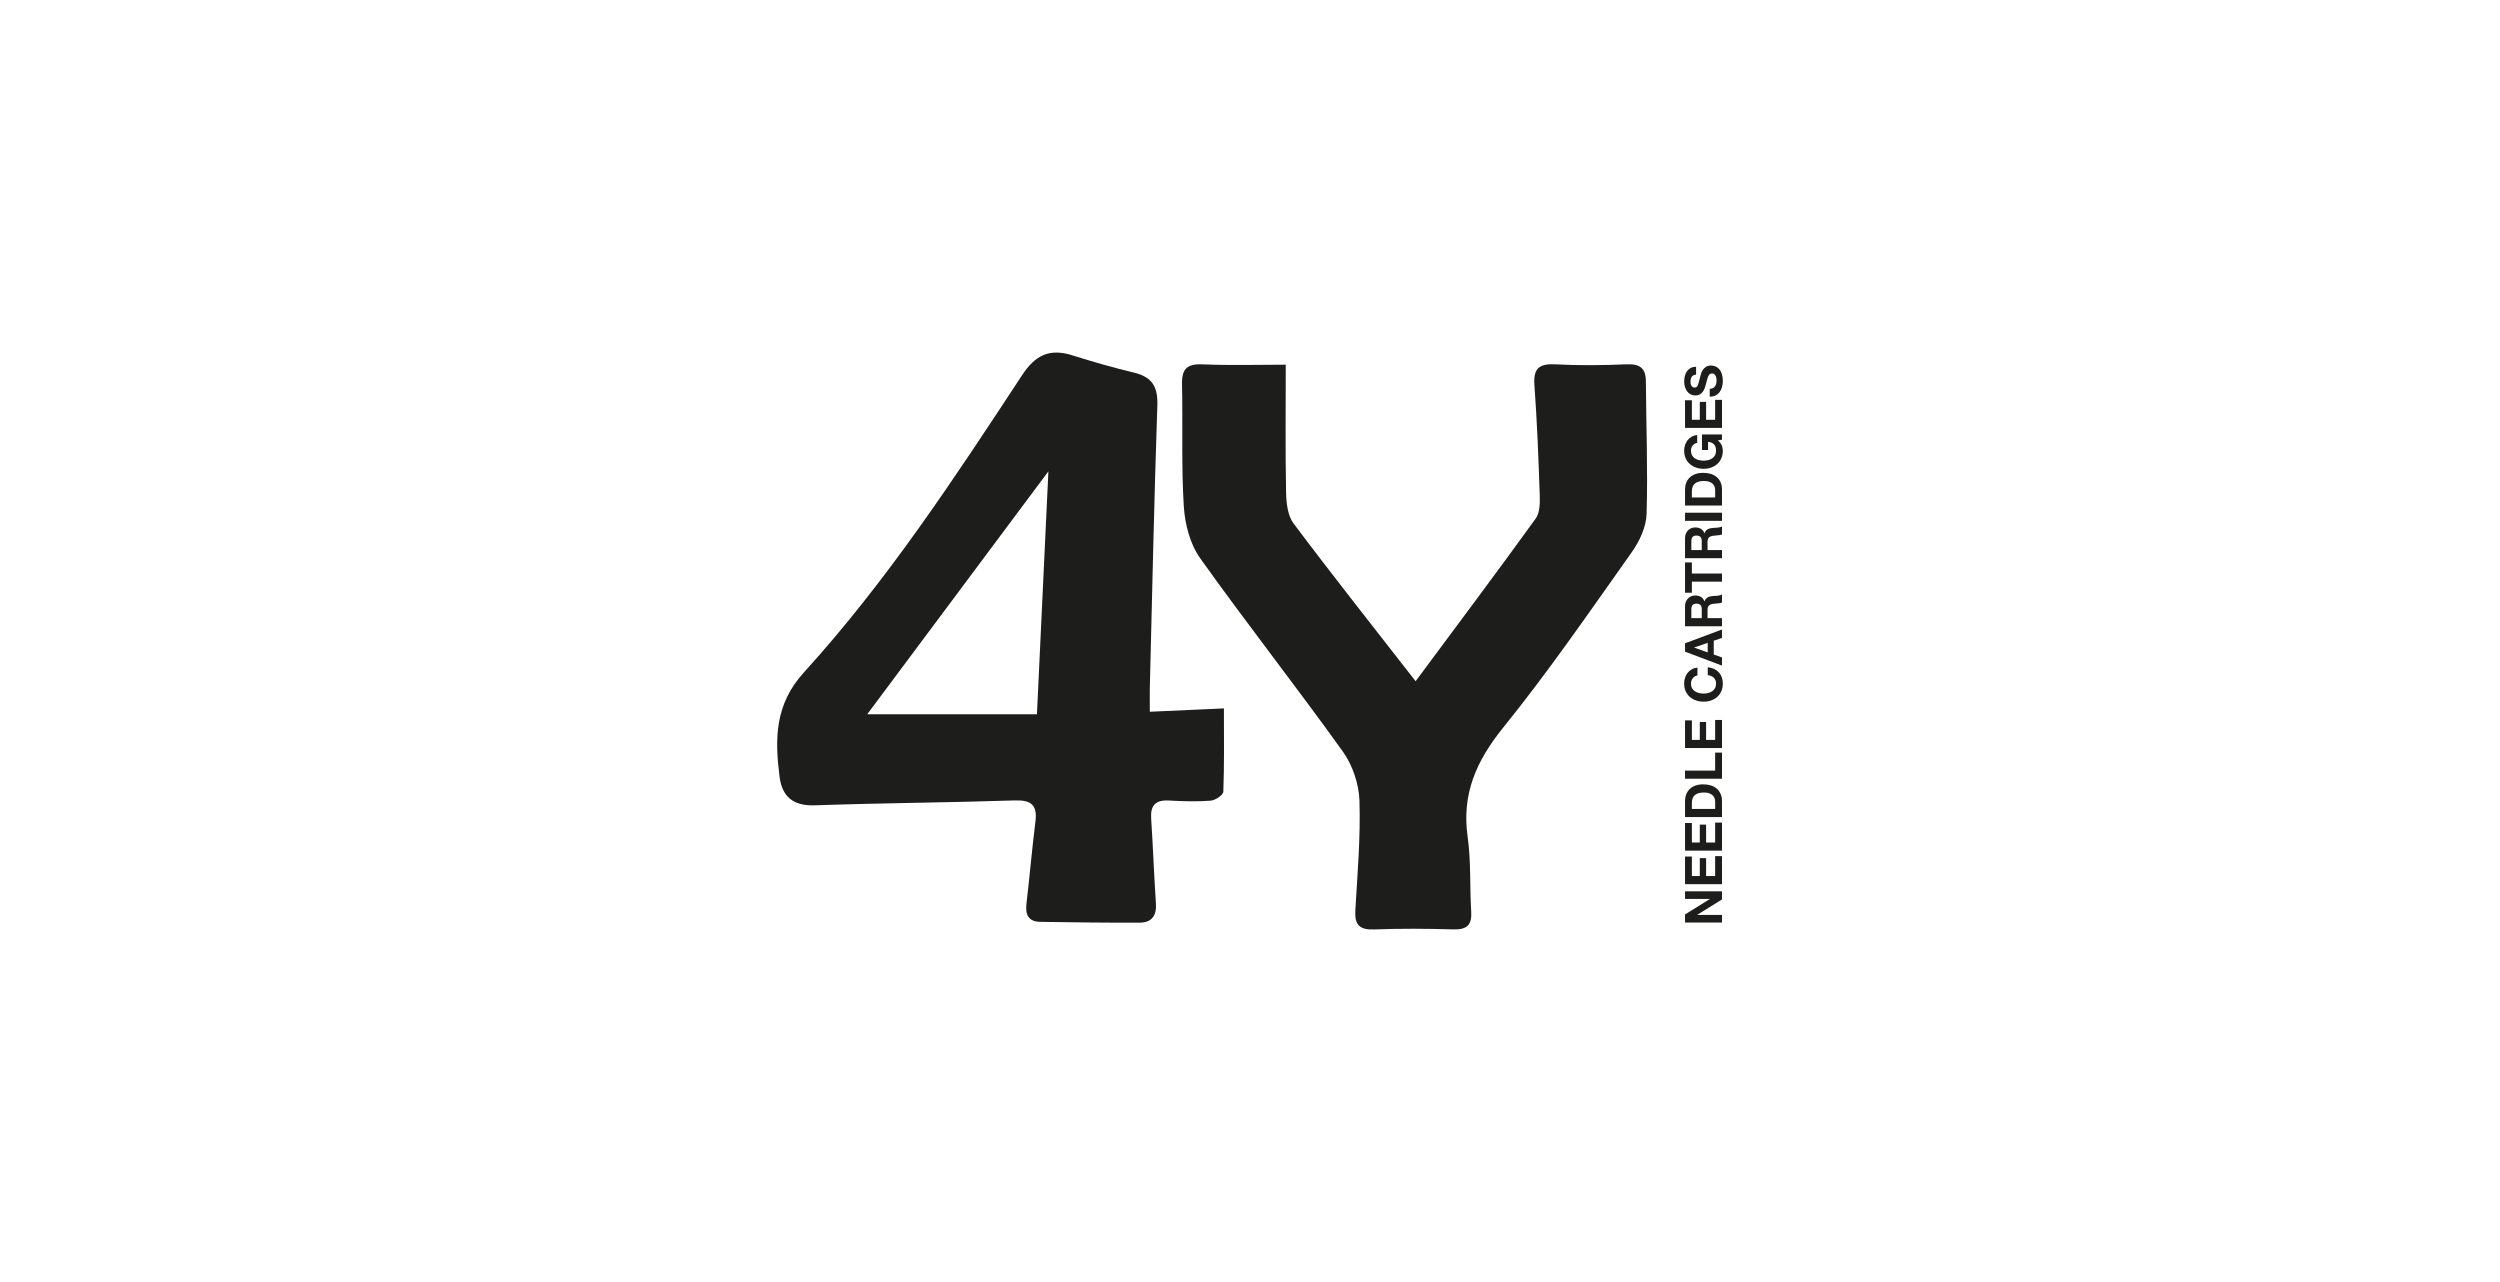 <svg width="156" height="80" viewBox="0 0 156 80" fill="none" xmlns="http://www.w3.org/2000/svg">
<path d="M71.749 44.414C71.749 43.799 71.738 43.334 71.75 42.869C71.897 37.008 72.02 31.147 72.219 25.287C72.258 24.133 71.889 23.522 70.766 23.253C69.466 22.943 68.18 22.57 66.904 22.17C65.499 21.729 64.608 22.148 63.781 23.407C59.564 29.828 55.34 36.263 50.157 41.966C48.336 43.971 48.348 46.122 48.643 48.458C48.801 49.712 49.488 50.299 50.851 50.252C55.003 50.107 59.159 50.083 63.311 49.947C64.351 49.913 64.74 50.231 64.611 51.264C64.4 52.974 64.248 54.691 64.05 56.403C63.972 57.081 64.178 57.514 64.915 57.524C66.986 57.554 69.056 57.585 71.127 57.573C71.862 57.569 72.181 57.138 72.13 56.38C72.011 54.617 71.95 52.85 71.833 51.087C71.777 50.248 72.106 49.904 72.954 49.953C73.818 50.003 74.689 50.029 75.549 49.962C75.836 49.94 76.328 49.606 76.336 49.401C76.4 47.699 76.372 45.993 76.372 44.204C74.737 44.278 73.365 44.34 71.748 44.413L71.749 44.414ZM64.705 44.569H54.116C58.044 39.302 61.793 34.275 65.42 29.411C65.192 34.233 64.953 39.304 64.705 44.569Z" fill="#1D1D1B"/>
<path d="M101.494 22.733C100.026 22.794 98.55 22.815 97.085 22.735C96.075 22.68 95.67 22.951 95.747 24.02C95.913 26.298 96.002 28.582 96.079 30.865C96.096 31.364 96.095 31.985 95.83 32.354C93.446 35.656 91 38.915 88.334 42.508C85.599 38.995 83.113 35.86 80.715 32.659C80.345 32.164 80.264 31.369 80.251 30.709C80.2 28.128 80.231 25.547 80.231 22.756C78.569 22.756 76.804 22.81 75.045 22.735C74.069 22.693 73.737 23.02 73.758 23.973C73.814 26.516 73.71 29.067 73.87 31.601C73.939 32.701 74.257 33.944 74.883 34.823C77.786 38.898 80.882 42.836 83.797 46.902C84.403 47.748 84.796 48.923 84.83 49.962C84.903 52.239 84.705 54.526 84.573 56.807C84.521 57.702 84.825 58.033 85.75 57.998C87.392 57.935 89.039 57.946 90.683 57.994C91.53 58.019 91.857 57.728 91.803 56.875C91.705 55.326 91.799 53.756 91.582 52.227C91.2 49.546 92.123 47.475 93.805 45.394C96.648 41.876 99.215 38.135 101.833 34.441C102.312 33.766 102.722 32.878 102.747 32.075C102.83 29.319 102.72 26.557 102.703 23.798C102.698 22.957 102.317 22.698 101.494 22.733Z" fill="#1D1D1B"/>
<path d="M105.146 56.093H106.693V56.1L105.146 57.062V57.566H107.452V57.091H105.908V57.085L107.452 56.125V55.619H105.146V56.093Z" fill="#1D1D1B"/>
<path d="M107.025 54.665H106.461V53.548H106.067V54.665H105.573V53.448H105.146V55.173H107.452V53.422H107.025V54.665Z" fill="#1D1D1B"/>
<path d="M107.025 52.573H106.461V51.455H106.067V52.573H105.573V51.355H105.146V53.079H107.452V51.329H107.025V52.573Z" fill="#1D1D1B"/>
<path d="M107.119 49.205C107.016 49.117 106.893 49.053 106.751 49.009C106.609 48.966 106.454 48.944 106.286 48.944C106.095 48.944 105.928 48.971 105.785 49.023C105.644 49.076 105.525 49.149 105.43 49.243C105.335 49.337 105.265 49.448 105.216 49.576C105.169 49.704 105.146 49.842 105.146 49.991V50.986H107.452V49.991C107.452 49.814 107.422 49.661 107.363 49.531C107.304 49.401 107.223 49.292 107.119 49.205ZM107.025 50.479H105.572V50.118C105.572 49.993 105.589 49.888 105.625 49.803C105.661 49.717 105.712 49.649 105.779 49.598C105.846 49.546 105.926 49.509 106.019 49.487C106.113 49.464 106.218 49.453 106.334 49.453C106.461 49.453 106.569 49.469 106.657 49.501C106.746 49.533 106.817 49.576 106.873 49.63C106.928 49.684 106.967 49.745 106.991 49.814C107.014 49.884 107.026 49.955 107.026 50.028V50.48L107.025 50.479Z" fill="#1D1D1B"/>
<path d="M107.025 48.086H105.146V48.592H107.452V46.962H107.025V48.086Z" fill="#1D1D1B"/>
<path d="M107.025 46.17H106.461V45.053H106.067V46.17H105.573V44.952H105.146V46.677H107.452V44.926H107.025V46.17Z" fill="#1D1D1B"/>
<path d="M107.252 41.951C107.17 41.863 107.07 41.792 106.955 41.738C106.838 41.684 106.708 41.651 106.564 41.638V42.129C106.719 42.148 106.843 42.201 106.939 42.289C107.033 42.376 107.081 42.497 107.081 42.652C107.081 42.766 107.059 42.863 107.014 42.943C106.97 43.022 106.912 43.087 106.839 43.136C106.765 43.186 106.683 43.222 106.591 43.244C106.5 43.267 106.405 43.278 106.308 43.278C106.212 43.278 106.109 43.267 106.015 43.244C105.92 43.221 105.835 43.186 105.761 43.136C105.687 43.087 105.627 43.022 105.583 42.943C105.539 42.863 105.517 42.766 105.517 42.652C105.517 42.59 105.527 42.53 105.547 42.472C105.568 42.416 105.596 42.364 105.633 42.319C105.67 42.274 105.712 42.236 105.761 42.205C105.809 42.175 105.863 42.156 105.921 42.147V41.656C105.787 41.671 105.669 41.708 105.565 41.766C105.462 41.824 105.376 41.897 105.306 41.987C105.235 42.076 105.183 42.178 105.146 42.29C105.109 42.403 105.09 42.523 105.09 42.65C105.09 42.827 105.122 42.986 105.184 43.127C105.246 43.268 105.333 43.387 105.443 43.484C105.552 43.581 105.681 43.655 105.829 43.707C105.976 43.759 106.136 43.784 106.308 43.784C106.481 43.784 106.633 43.758 106.778 43.707C106.924 43.655 107.05 43.581 107.158 43.484C107.266 43.387 107.35 43.268 107.411 43.127C107.473 42.986 107.504 42.827 107.504 42.65C107.504 42.508 107.482 42.378 107.439 42.26C107.396 42.141 107.333 42.038 107.252 41.949V41.951Z" fill="#1D1D1B"/>
<path d="M105.146 40.663L107.452 41.535V41.024L106.938 40.843V39.98L107.452 39.806V39.28L105.146 40.142V40.663ZM105.714 40.404L106.561 40.113V40.711L105.714 40.41V40.404Z" fill="#1D1D1B"/>
<path d="M105.146 39.08H107.452V38.572H106.55V38.065C106.55 37.938 106.579 37.847 106.635 37.79C106.691 37.734 106.779 37.698 106.899 37.68C106.992 37.668 107.089 37.658 107.19 37.651C107.291 37.645 107.378 37.628 107.452 37.599V37.092C107.419 37.115 107.38 37.134 107.333 37.145C107.287 37.157 107.238 37.166 107.186 37.171C107.134 37.177 107.084 37.181 107.034 37.182C106.984 37.185 106.942 37.187 106.905 37.189C106.847 37.194 106.789 37.201 106.731 37.213C106.672 37.225 106.619 37.244 106.571 37.27C106.522 37.296 106.48 37.329 106.445 37.37C106.409 37.411 106.383 37.462 106.366 37.525H106.36C106.308 37.396 106.233 37.303 106.134 37.245C106.034 37.189 105.917 37.16 105.781 37.16C105.693 37.16 105.61 37.175 105.534 37.206C105.458 37.238 105.391 37.282 105.332 37.342C105.274 37.401 105.228 37.472 105.195 37.555C105.162 37.638 105.146 37.731 105.146 37.835V39.08ZM105.54 38.017C105.54 37.9 105.566 37.814 105.616 37.755C105.666 37.697 105.747 37.668 105.86 37.668C105.973 37.668 106.06 37.697 106.112 37.755C106.164 37.814 106.189 37.9 106.189 38.017V38.572H105.54V38.017Z" fill="#1D1D1B"/>
<path d="M105.146 36.986H105.573V36.295H107.452V35.788H105.573V35.097H105.146V36.986Z" fill="#1D1D1B"/>
<path d="M105.146 34.831H107.452V34.324H106.55V33.817C106.55 33.69 106.579 33.599 106.635 33.542C106.691 33.486 106.779 33.45 106.899 33.432C106.992 33.42 107.089 33.409 107.19 33.403C107.291 33.397 107.378 33.379 107.452 33.351V32.844C107.419 32.867 107.38 32.885 107.333 32.897C107.287 32.909 107.238 32.918 107.186 32.923C107.134 32.929 107.084 32.933 107.034 32.934C106.984 32.937 106.942 32.939 106.905 32.941C106.847 32.945 106.789 32.953 106.731 32.965C106.672 32.977 106.619 32.996 106.571 33.022C106.522 33.048 106.48 33.081 106.445 33.122C106.409 33.163 106.383 33.214 106.366 33.277H106.36C106.308 33.148 106.233 33.055 106.134 32.997C106.034 32.941 105.917 32.911 105.781 32.911C105.693 32.911 105.61 32.927 105.534 32.958C105.458 32.989 105.391 33.034 105.332 33.093C105.274 33.153 105.228 33.223 105.195 33.307C105.162 33.39 105.146 33.483 105.146 33.587V34.831ZM105.54 33.769C105.54 33.653 105.566 33.566 105.616 33.508C105.666 33.45 105.747 33.42 105.86 33.42C105.973 33.42 106.06 33.45 106.112 33.508C106.164 33.566 106.189 33.653 106.189 33.769V34.325H105.54V33.769Z" fill="#1D1D1B"/>
<path d="M107.452 31.993H105.146V32.5H107.452V31.993Z" fill="#1D1D1B"/>
<path d="M107.452 30.552C107.452 30.375 107.423 30.222 107.363 30.092C107.304 29.962 107.223 29.853 107.119 29.765C107.016 29.678 106.893 29.613 106.751 29.57C106.609 29.527 106.454 29.506 106.286 29.506C106.095 29.506 105.928 29.532 105.785 29.584C105.644 29.637 105.525 29.71 105.43 29.804C105.335 29.898 105.265 30.009 105.216 30.137C105.169 30.265 105.146 30.403 105.146 30.552V31.547H107.452L107.452 30.552ZM107.025 31.04H105.572V30.678C105.572 30.553 105.589 30.448 105.625 30.363C105.661 30.278 105.712 30.209 105.779 30.158C105.846 30.106 105.926 30.069 106.019 30.047C106.113 30.024 106.218 30.013 106.334 30.013C106.461 30.013 106.569 30.029 106.657 30.061C106.746 30.093 106.817 30.137 106.873 30.19C106.928 30.244 106.967 30.305 106.991 30.375C107.014 30.444 107.026 30.515 107.026 30.588V31.04L107.025 31.04Z" fill="#1D1D1B"/>
<path d="M107.191 27.486L107.452 27.434V27.111H106.205V28.08H106.583V27.57C106.745 27.585 106.869 27.638 106.954 27.73C107.039 27.821 107.081 27.951 107.081 28.119C107.081 28.233 107.059 28.33 107.015 28.41C106.971 28.489 106.913 28.554 106.839 28.603C106.766 28.653 106.684 28.689 106.592 28.711C106.501 28.734 106.406 28.745 106.309 28.745C106.212 28.745 106.11 28.734 106.015 28.711C105.921 28.689 105.836 28.653 105.762 28.603C105.688 28.554 105.628 28.489 105.584 28.41C105.54 28.33 105.517 28.233 105.517 28.119C105.517 27.996 105.55 27.892 105.614 27.805C105.679 27.719 105.776 27.661 105.905 27.631V27.147C105.773 27.159 105.658 27.195 105.556 27.253C105.454 27.311 105.37 27.385 105.301 27.474C105.232 27.563 105.179 27.664 105.144 27.775C105.109 27.886 105.09 28 105.09 28.119C105.09 28.295 105.122 28.454 105.184 28.596C105.246 28.736 105.333 28.855 105.443 28.952C105.552 29.049 105.681 29.123 105.829 29.175C105.976 29.227 106.136 29.253 106.308 29.253C106.481 29.253 106.633 29.227 106.778 29.175C106.924 29.123 107.05 29.049 107.158 28.952C107.266 28.855 107.35 28.736 107.411 28.596C107.473 28.454 107.504 28.295 107.504 28.119C107.504 28.007 107.481 27.896 107.434 27.786C107.388 27.677 107.307 27.576 107.191 27.486Z" fill="#1D1D1B"/>
<path d="M105.146 24.976V26.701H107.452V24.951H107.025V26.194H106.461V25.077H106.067V26.194H105.573V24.976H105.146Z" fill="#1D1D1B"/>
<path d="M105.262 24.402C105.32 24.484 105.393 24.55 105.48 24.6C105.568 24.651 105.67 24.676 105.789 24.676C105.895 24.676 105.985 24.656 106.059 24.616C106.133 24.576 106.195 24.524 106.245 24.459C106.294 24.395 106.334 24.321 106.366 24.239C106.397 24.157 106.423 24.074 106.445 23.987C106.468 23.903 106.49 23.82 106.509 23.738C106.529 23.656 106.551 23.583 106.577 23.518C106.603 23.454 106.635 23.402 106.674 23.362C106.713 23.322 106.763 23.302 106.826 23.302C106.884 23.302 106.932 23.317 106.97 23.347C107.008 23.377 107.037 23.415 107.059 23.46C107.081 23.506 107.096 23.554 107.103 23.605C107.111 23.657 107.114 23.705 107.114 23.75C107.114 23.817 107.106 23.882 107.089 23.944C107.073 24.006 107.048 24.061 107.015 24.107C106.982 24.154 106.938 24.191 106.884 24.218C106.831 24.247 106.765 24.26 106.687 24.26V24.751C106.829 24.753 106.952 24.727 107.055 24.674C107.159 24.62 107.244 24.547 107.311 24.455C107.378 24.364 107.426 24.258 107.458 24.139C107.489 24.019 107.504 23.896 107.504 23.769C107.504 23.611 107.486 23.474 107.449 23.354C107.413 23.234 107.362 23.134 107.296 23.054C107.23 22.973 107.152 22.912 107.062 22.871C106.971 22.83 106.873 22.809 106.768 22.809C106.639 22.809 106.532 22.837 106.449 22.892C106.367 22.947 106.301 23.012 106.251 23.087C106.201 23.163 106.165 23.239 106.143 23.315C106.12 23.392 106.104 23.451 106.096 23.495C106.059 23.639 106.029 23.756 106.005 23.846C105.981 23.934 105.958 24.005 105.934 24.056C105.911 24.106 105.885 24.14 105.857 24.157C105.829 24.175 105.792 24.183 105.747 24.183C105.698 24.183 105.657 24.172 105.625 24.151C105.592 24.13 105.566 24.102 105.544 24.069C105.523 24.036 105.508 23.998 105.499 23.957C105.491 23.916 105.487 23.875 105.487 23.834C105.487 23.772 105.492 23.715 105.503 23.662C105.514 23.609 105.532 23.563 105.558 23.522C105.584 23.481 105.62 23.448 105.665 23.423C105.71 23.399 105.767 23.384 105.836 23.38V22.889C105.703 22.889 105.588 22.914 105.495 22.965C105.401 23.015 105.324 23.084 105.264 23.169C105.204 23.255 105.16 23.354 105.133 23.465C105.106 23.576 105.093 23.692 105.093 23.812C105.093 23.916 105.107 24.019 105.135 24.123C105.163 24.226 105.205 24.319 105.264 24.401L105.262 24.402Z" fill="#1D1D1B"/>
</svg>
